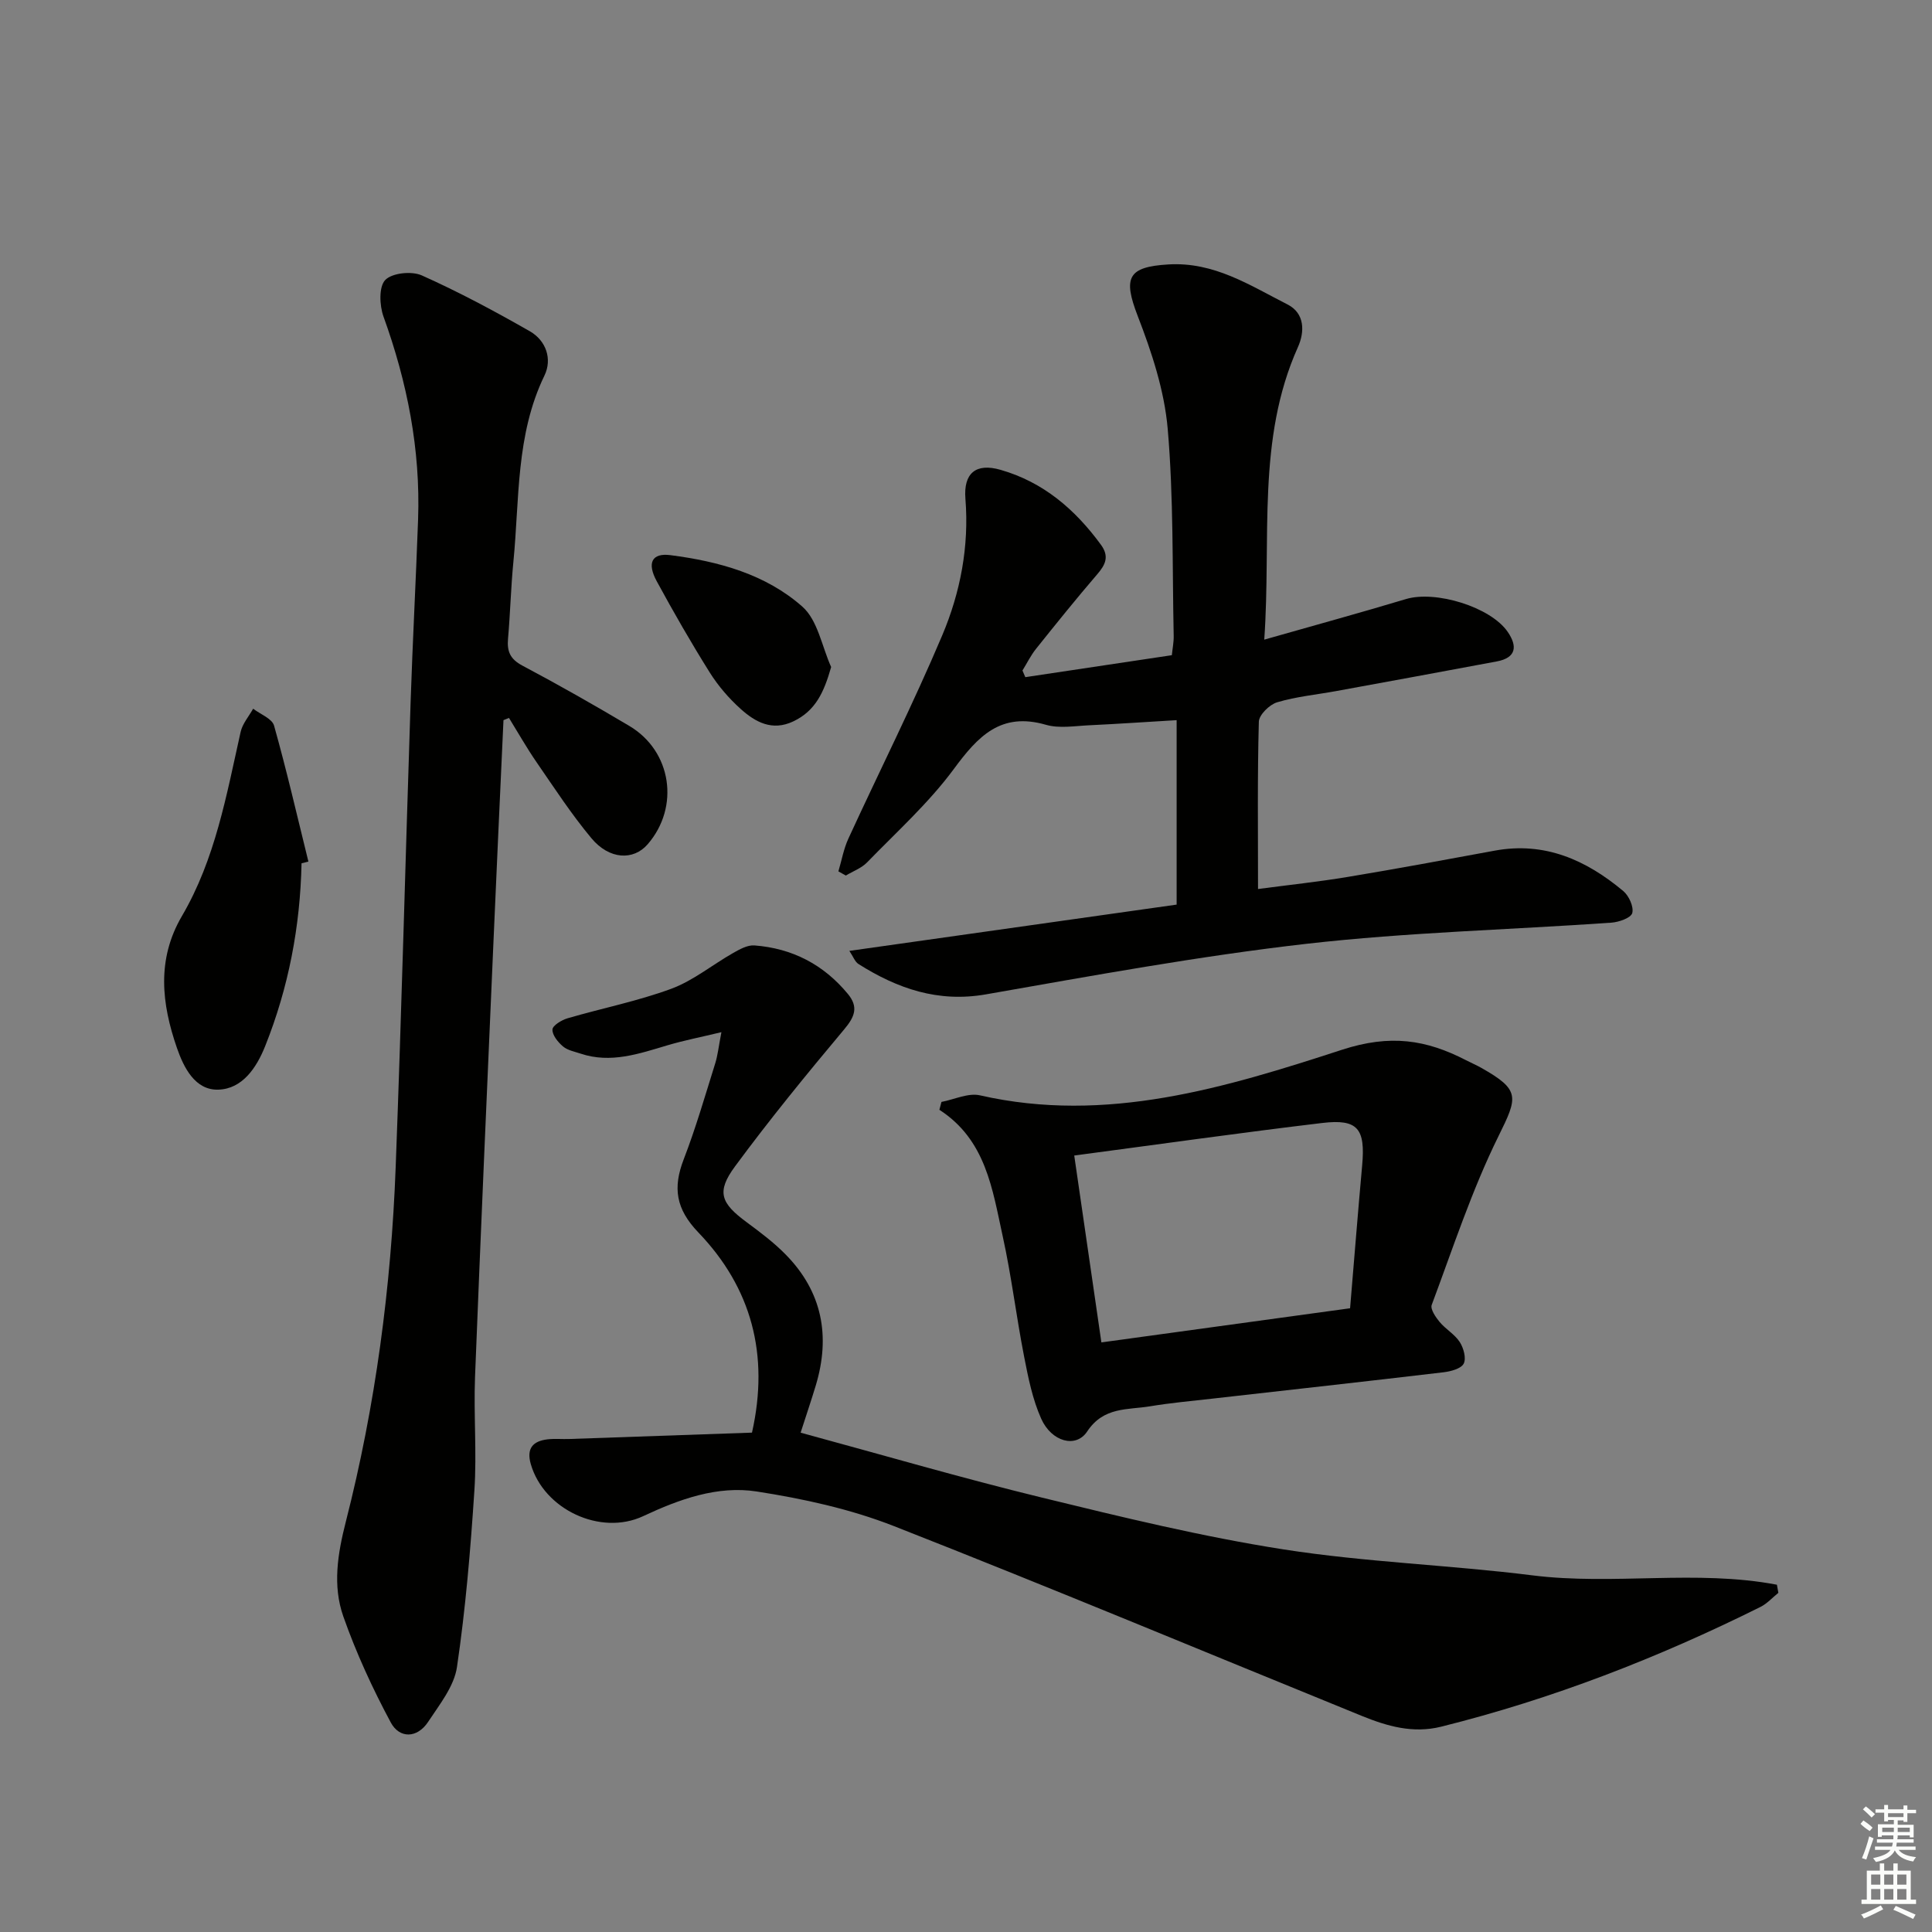 <svg enable-background="new 0 0 400 400" viewBox="0 0 400 400" xmlns="http://www.w3.org/2000/svg"><rect x="0" y="0" width="400" height="400" fill="#808080" stroke="none"/><g fill="#010100"><path d="m175.85 196.87c22.87-3.23 45.27-6.4 67.76-9.58 0-12.92 0-25.33 0-38.19-6.26.37-12.18.78-18.1 1.06-2.99.14-6.19.7-8.96-.1-9.35-2.7-14.07 2.37-19.09 9.18-5.19 7.03-11.82 13-17.94 19.31-1.17 1.2-2.92 1.83-4.4 2.72-.51-.29-1.03-.57-1.54-.86.68-2.28 1.09-4.67 2.08-6.81 6.45-14.03 13.41-27.85 19.42-42.06 3.75-8.88 5.59-18.4 4.8-28.26-.43-5.33 2.18-7.47 7.26-6.01 8.86 2.53 15.45 8.2 20.8 15.52 1.76 2.41.95 4.12-.78 6.12-4.33 5.04-8.5 10.22-12.65 15.41-1.1 1.37-1.89 3-2.82 4.5.2.46.39.92.59 1.38 10.01-1.5 20.03-3.01 30.34-4.55.14-1.44.41-2.72.38-3.99-.3-14.31-.01-28.67-1.24-42.89-.69-7.92-3.31-15.86-6.21-23.35-3.08-7.98-2.02-10.17 6.33-10.67 9.48-.58 16.9 4.33 24.68 8.28 3.63 1.84 3.57 5.71 2.16 8.84-8.59 19.15-5.49 39.49-6.97 60.56 10.36-2.95 19.89-5.56 29.34-8.4 6.11-1.84 17.52 1.62 21.07 6.8 2.03 2.96 1.79 5.35-2.26 6.11-11.08 2.08-22.17 4.11-33.27 6.14-4.08.75-8.26 1.14-12.21 2.32-1.58.47-3.75 2.6-3.79 4.02-.31 11.29-.17 22.59-.17 34.64 6.33-.84 12.51-1.49 18.62-2.51 10.14-1.68 20.25-3.56 30.37-5.43 10.37-1.92 18.95 1.94 26.63 8.36 1.17.98 2.21 3.27 1.86 4.56-.28 1.01-2.77 1.88-4.34 1.99-21.05 1.47-42.21 1.99-63.15 4.38-22.21 2.54-44.27 6.6-66.31 10.46-9.93 1.74-18.33-1.19-26.4-6.28-.75-.48-1.09-1.54-1.89-2.72z"/><path d="m104.24 149.1c-.7 15.42-1.43 30.84-2.09 46.26-1.3 29.9-2.63 59.8-3.8 89.71-.3 7.81.38 15.68-.13 23.47-.8 12.24-1.82 24.49-3.61 36.61-.59 4-3.61 7.76-5.97 11.34-2.26 3.43-5.92 3.5-7.73.14-3.79-7.06-7.18-14.43-9.84-21.99-2.23-6.36-1.17-12.94.53-19.59 6.15-24.06 9.38-48.6 10.32-73.39 1.22-32.08 2.03-64.18 3.09-96.26.42-12.62 1.1-25.23 1.55-37.85.51-14.48-2.24-28.4-7.16-42-.83-2.3-.99-6.18.36-7.58 1.41-1.47 5.48-1.89 7.57-.95 7.65 3.42 15.08 7.4 22.36 11.56 3.37 1.93 4.69 5.75 3.03 9.18-5.95 12.29-5.15 25.59-6.43 38.58-.52 5.29-.64 10.61-1.11 15.91-.23 2.61.44 4.21 2.96 5.55 7.49 3.97 14.87 8.17 22.16 12.5 8.78 5.21 10.48 16.78 3.79 24.5-2.94 3.39-7.92 3.2-11.63-1.24-4.14-4.95-7.69-10.42-11.37-15.75-2.04-2.96-3.82-6.11-5.71-9.17-.38.15-.76.31-1.14.46z"/><path d="m155.69 296.61c3.64-16.17-.13-30.01-11.09-41.43-4.69-4.88-5.32-9.27-3.04-15.17 2.5-6.48 4.43-13.18 6.51-19.82.53-1.68.71-3.48 1.29-6.49-4.31 1.04-7.78 1.71-11.14 2.71-5.91 1.75-11.76 3.82-18.02 1.73-1.25-.42-2.69-.68-3.64-1.49-1.04-.88-2.23-2.34-2.18-3.5.03-.83 1.89-1.96 3.11-2.32 7.16-2.09 14.53-3.55 21.5-6.12 4.53-1.68 8.47-4.94 12.74-7.37 1.37-.78 3.01-1.71 4.46-1.6 7.82.59 14.32 3.95 19.35 10.04 2.24 2.71 1.44 4.72-.76 7.34-7.77 9.27-15.44 18.65-22.61 28.38-3.9 5.29-2.93 7.6 2.42 11.55 2.8 2.07 5.62 4.19 8.05 6.66 7.61 7.72 9.34 16.93 6.25 27.16-.96 3.18-2.03 6.32-3.13 9.75 16.77 4.55 33.27 9.37 49.95 13.44 16.57 4.04 33.21 8.1 50.05 10.73 17.03 2.66 34.38 3.22 51.5 5.37 16.81 2.11 33.92-1.24 50.63 1.94.1.56.2 1.12.3 1.68-1.23.99-2.33 2.23-3.71 2.92-21.17 10.54-43.11 19.06-66.1 24.79-5.85 1.46-11.19-.1-16.46-2.24-32.29-13.14-64.45-26.58-96.9-39.31-9.01-3.53-18.74-5.65-28.33-7.14-8.15-1.27-16.05 1.6-23.52 5.1-8.84 4.14-20.58-1.38-23.28-10.79-.92-3.22.42-4.75 3.47-5.11 1.48-.17 3-.02 4.49-.07 12.46-.43 24.92-.87 37.84-1.32z"/><path d="m194.92 228.14c2.67-.5 5.55-1.92 7.98-1.36 26.14 5.95 50.83-1.59 74.95-9.44 9.99-3.25 17.43-2.1 25.7 2.18 1.03.53 2.11.99 3.12 1.56 8.13 4.59 7.59 6.03 3.58 14.14-5.53 11.2-9.44 23.21-13.83 34.95-.32.87.81 2.53 1.63 3.52 1.26 1.51 3.14 2.56 4.18 4.17.79 1.23 1.38 3.37.81 4.47-.54 1.04-2.65 1.6-4.13 1.78-15.98 1.89-31.98 3.66-47.97 5.47-4.29.49-8.59.87-12.84 1.58-4.65.77-9.61.06-13.01 5.21-2.33 3.53-7.38 2.14-9.52-2.64-1.8-4.02-2.69-8.51-3.54-12.87-1.62-8.29-2.62-16.71-4.44-24.96-2.13-9.69-3.46-19.9-13.1-26.13.14-.54.28-1.08.43-1.63zm27.49 11.1c1.94 13.35 3.78 25.99 5.62 38.69 17.69-2.43 34.4-4.72 51.49-7.07.85-10.11 1.62-19.85 2.5-29.57.69-7.61-.89-9.67-8.26-8.79-16.91 2.02-33.78 4.41-51.35 6.74z"/><path d="m62.43 178.74c-.27 13.06-2.68 25.71-7.53 37.85-1.79 4.48-4.71 8.84-9.67 9.01-4.85.17-7.2-4.6-8.6-8.64-3.16-9.12-4.24-18.29 1.03-27.29 6.9-11.77 9.23-25.05 12.16-38.13.38-1.71 1.7-3.21 2.59-4.81 1.5 1.15 3.92 2.05 4.33 3.5 2.62 9.31 4.79 18.75 7.11 28.15-.48.12-.95.24-1.42.36z"/><path d="m172.08 138.1c-1.49 5.24-3.24 9.08-7.85 11.26-4.37 2.07-7.85.14-10.87-2.57-2.44-2.19-4.67-4.78-6.41-7.55-3.87-6.17-7.5-12.5-10.98-18.9-2.07-3.81-1-5.9 2.84-5.4 9.96 1.28 19.74 3.95 27.32 10.67 3.18 2.81 4.03 8.24 5.95 12.49z"/></g><path d="m385.2 377.6.6-.7c.6.4 1.3.9 1.9 1.5l-.6.7c-.8-.5-1.4-1-1.9-1.5zm.3 7.1c.6-1.4 1.1-2.9 1.5-4.5.3.1.6.3.9.4-.5 1.4-1 2.9-1.5 4.4zm.2-10.1.6-.6c.7.5 1.3 1.1 1.9 1.6l-.7.7c-.6-.6-1.2-1.2-1.8-1.7zm8.4-.8h.8v.9h1.8v.7h-1.8v1.8h-.8v-.3h-1.2v.9h3.3v2.6h-.8v-.4h-2.5c0 .3 0 .6-.1.8h3.4v.7h-3.5c0 .3-.1.6-.1.8h4v.7h-3.5c.7.9 1.9 1.3 3.6 1.5-.2.2-.4.5-.6.9-1.9-.3-3.2-1.1-3.8-2.3-.5 1.1-1.8 2-3.9 2.4-.2-.3-.4-.5-.6-.8 1.9-.4 3.1-.9 3.6-1.7h-3.2v-.7h3.5c.1-.2.1-.5.2-.8h-3.3v-.7h3.4c0-.2 0-.5 0-.8h-2.4v.3h-.8v-2.6h3.3v-.9h-1.2v.3h-.8v-1.8h-1.8v-.7h1.8v-.9h.8v.9h3.2zm-4.4 5.5h2.4c0-.3 0-.6 0-.9h-2.4zm1.2-3.1h3.2v-.8h-3.2zm4.4 2.2h-2.4v.9h2.5v-.9z" fill="#fbfcfa"/><path d="m389.2 385.8h.9v1.5h1.9v-1.5h.9v1.5h2.7v6h1.1v.9h-11.3v-.9h1.1v-6h2.7zm.2 8.7.5.8c-1.2.6-2.5 1.3-4 1.9-.2-.3-.3-.6-.6-.8 1.6-.6 3-1.3 4.1-1.9zm-2-4.3h1.9v-2.1h-1.9zm0 3.1h1.9v-2.2h-1.9zm2.7-3.1h1.9v-2.1h-1.9zm0 3.1h1.9v-2.2h-1.9zm2.4 1.3c1.4.6 2.7 1.2 4.1 1.8l-.5.9c-1.5-.7-2.8-1.4-4.1-1.9zm2.2-6.5h-1.9v2.1h1.9zm-1.9 5.2h1.9v-2.2h-1.9z" fill="#fbfcfa"/></svg>